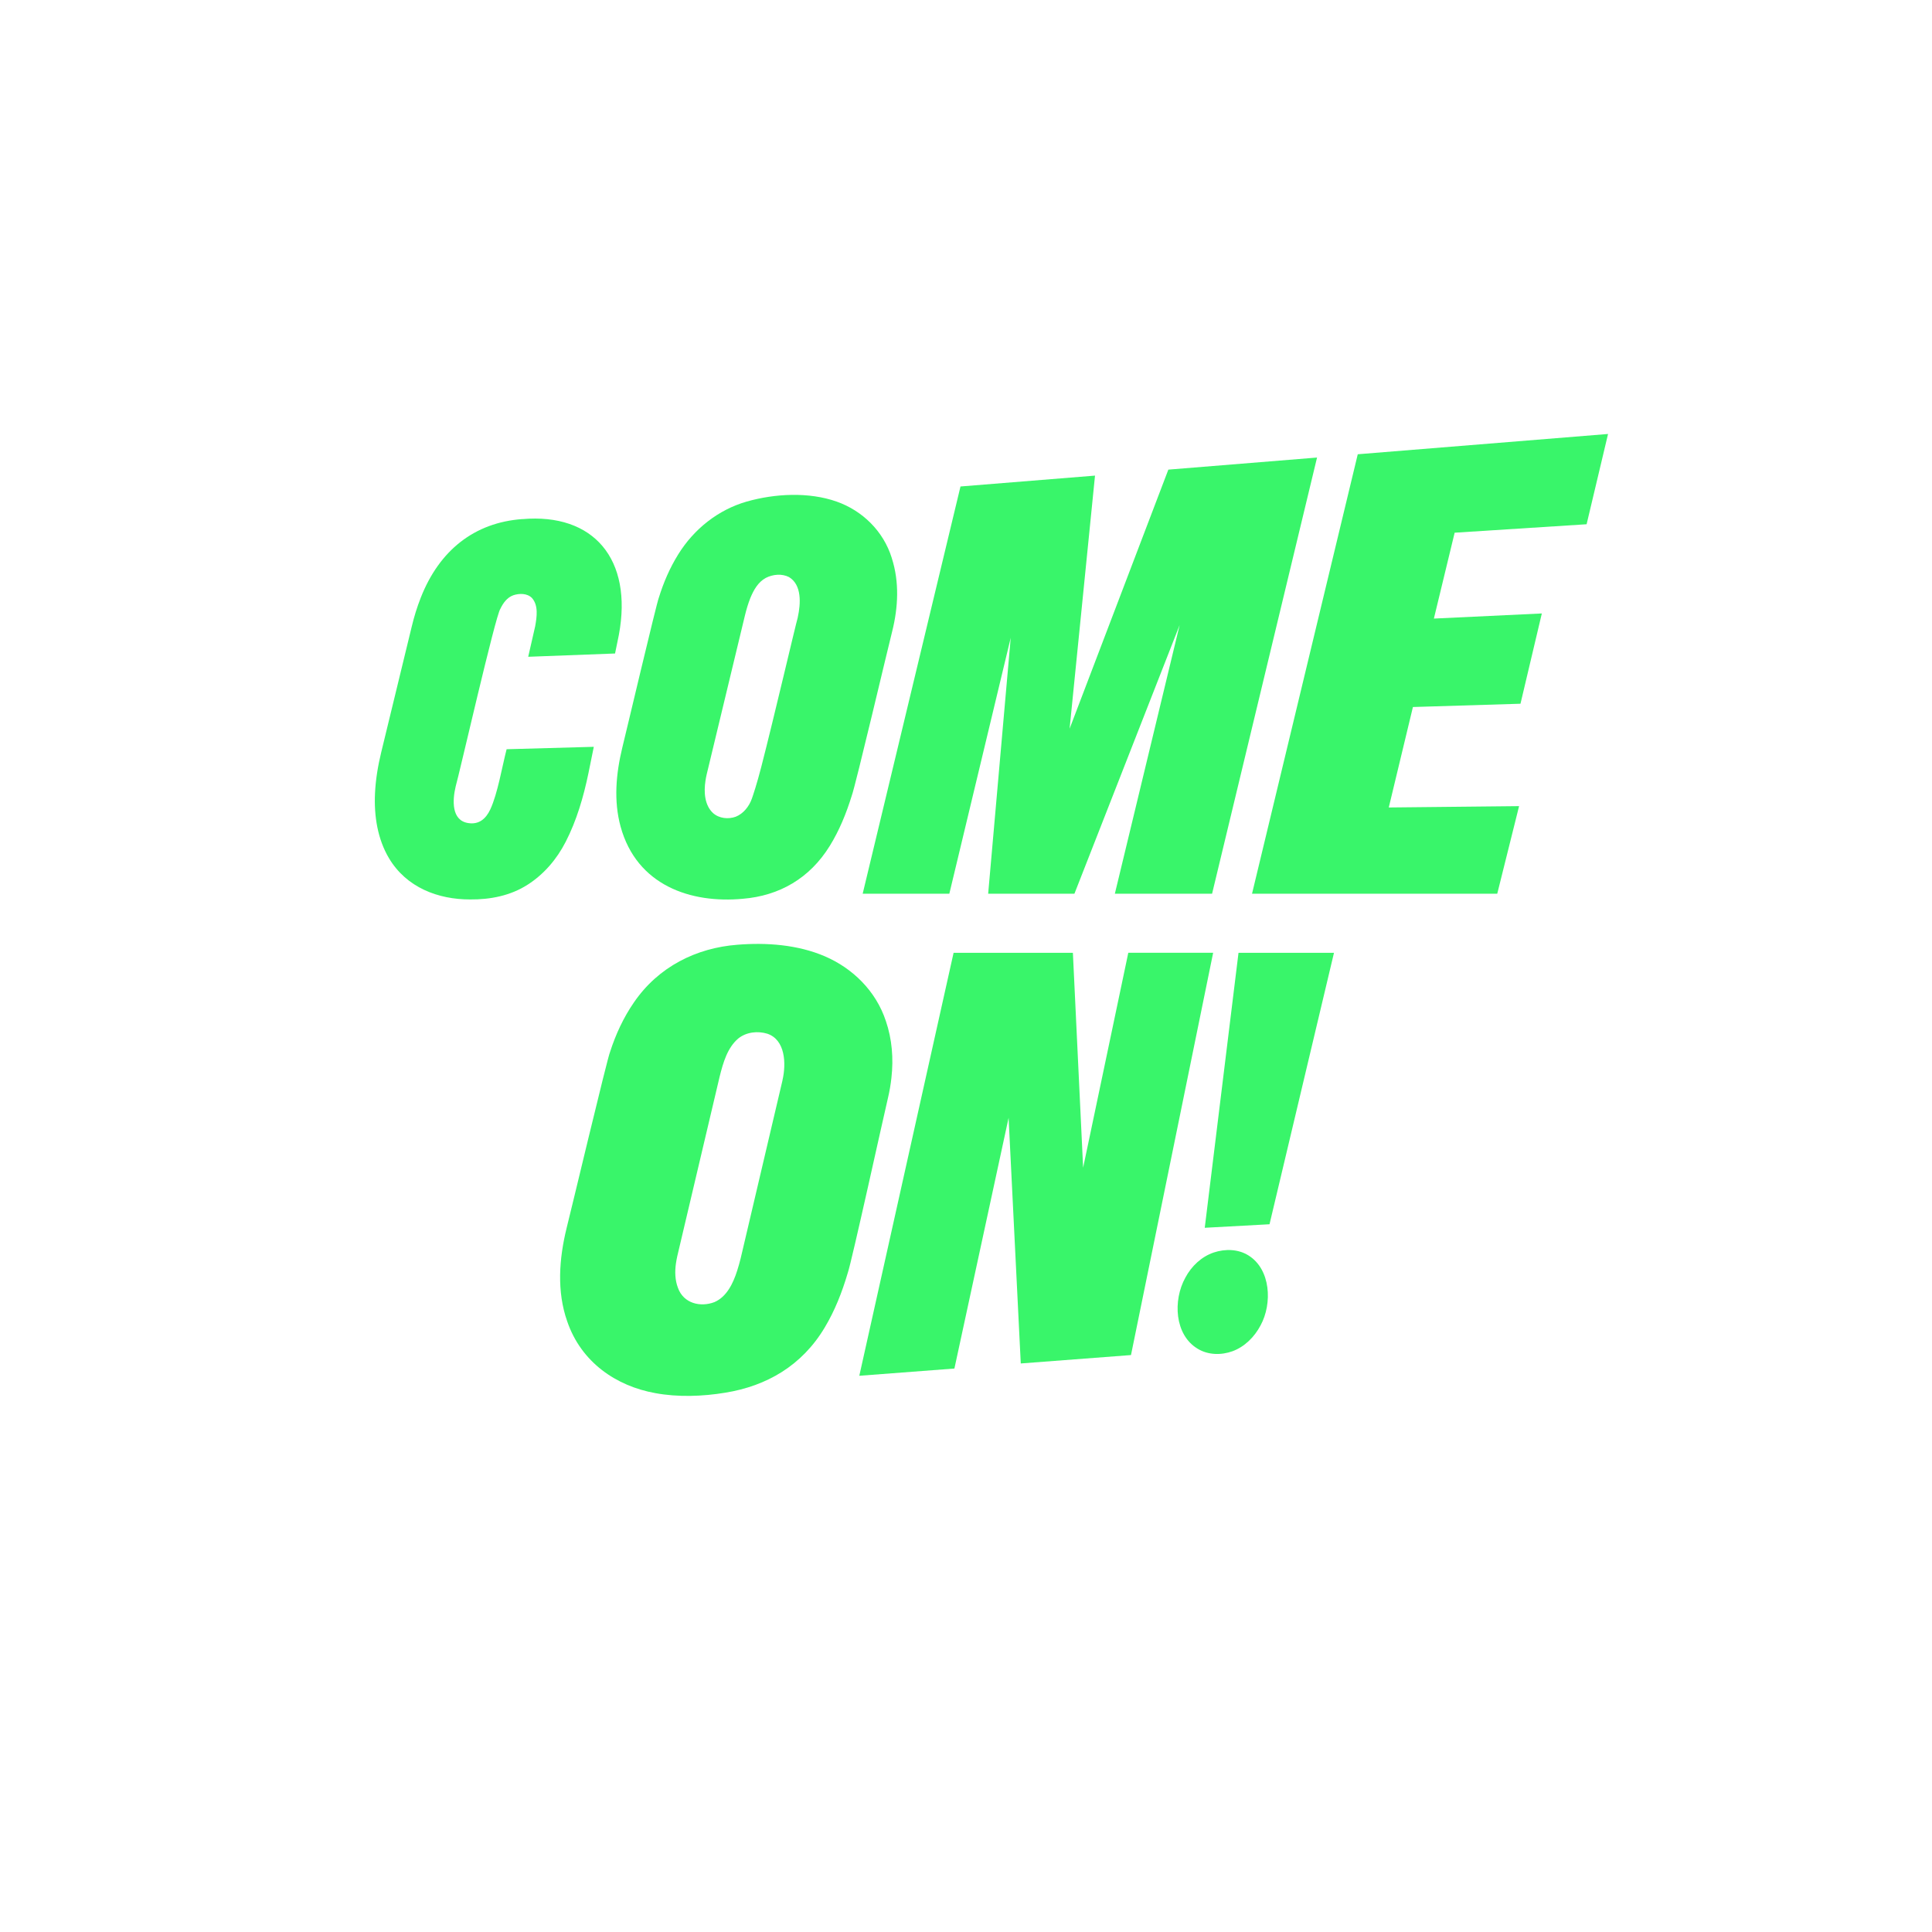 <?xml version="1.0" encoding="UTF-8"?>
<svg id="_Слой_1" data-name="Слой_1" xmlns="http://www.w3.org/2000/svg" version="1.1" viewBox="0 0 400 400">
  <!-- Generator: Adobe Illustrator 29.3.1, SVG Export Plug-In . SVG Version: 2.1.0 Build 151)  -->
  <defs>
    <style>
      .st0 {
        fill: #39f56a;
      }
    </style>
  </defs>
  <path class="st0" d="M165.17,127.81c.62-2.81.87-6.71-1.81-8.33-1.47-.76-3.36-.58-4.81.17-1.57.85-2.51,2.47-3.21,4.19-.46,1.16-.82,2.38-1.13,3.67l-7.89,32.78c-.11.47-.2.92-.26,1.36-.36,2.32-.19,5.05,1.55,6.67,1.27,1.15,3.19,1.33,4.73.77,1.56-.63,2.76-2.12,3.33-3.75.28-.81.99-2.88,1.95-6.59,2.66-10.31,7.05-29.21,7.56-30.95ZM184.64,115.57c1.58,4.89,1.33,10.17.07,15.18-.74,2.85-7.61,32.03-8.36,33.98-1.14,3.69-2.58,7.21-4.54,10.38-4.18,6.78-10.5,10.35-18,10.97-10.8,1.02-21.98-2.77-25.32-14.93-1.46-5.33-.96-10.95.35-16.36.5-1.95,7.13-30.09,7.56-31.03.98-3.18,2.29-6.2,4-8.95,3.3-5.35,8.35-9.27,14.14-10.95,5.88-1.68,12.93-2.05,18.71,0,5.24,1.85,9.66,6.06,11.4,11.72Z"/>
  <path class="st0" d="M233.61,197.26h17.56l-17.01,83.29-22.82,1.74-2.52-50.86-11.22,51.91-19.69,1.5,19.52-87.57h24.7l2.12,44.49,9.35-44.49Z"/>
  <path class="st0" d="M258.49,259.93c4.59,2.86,4.98,9.92,2.49,14.49-1.28,2.42-3.31,4.41-5.78,5.33-2.34.85-5.06.82-7.24-.51-4.79-2.86-5.14-10.04-2.55-14.71,1.29-2.44,3.4-4.38,5.9-5.22,2.33-.77,5.04-.73,7.18.62Z"/>
  <path class="st0" d="M276.19,197.26l-13.35,56.21-13.41.73,6.99-56.93h19.78Z"/>
  <path class="st0" d="M162,223.66c.81-3.47.59-8.39-3.13-9.64-1.98-.61-4.34-.36-6.01.98-2.25,1.9-3.14,4.99-3.87,7.92l-8.75,37.08c-.12.54-.22,1.06-.29,1.55-.25,1.72-.2,3.49.41,5.08,1.17,3.28,4.71,4.05,7.55,2.96,2.54-1.09,3.88-3.88,4.72-6.53.27-.83.5-1.68.72-2.55l8.66-36.85ZM183.41,211.39c1.28,3.76,1.6,7.75,1.15,11.76-.15,1.4-.4,2.85-.75,4.32-.75,3.09-7.51,33.93-8.29,36.07-1.18,4.02-2.7,7.86-4.78,11.32-4.71,7.89-12.03,12.1-20.57,13.48-4.69.78-9.84.96-14.5.09-8.09-1.45-15.35-6.39-18.24-14.87-2.17-6.17-1.69-12.91-.12-19.3.59-2.22,8.49-35.47,9-36.48,1.18-3.67,2.79-7.13,4.93-10.23,5.07-7.42,12.95-11.3,21.42-11.95,6.03-.49,12.5-.02,18.11,2.39,5.71,2.45,10.58,7.14,12.64,13.41Z"/>
  <path class="st0" d="M108.12,107.48c14.78-1.3,22.93,8.29,20.01,23.96l-.79,3.86-17.98.68,1.44-6.31c.35-1.96.7-4.32-.66-5.86-1-1.01-2.63-.99-3.89-.56-1.24.45-2.09,1.59-2.66,2.81-1,1.33-8.56,34.48-9.25,36.77-.68,2.87-.9,7.04,2.61,7.58,2.16.34,3.62-.82,4.56-2.83,1.53-3.28,2.45-8.89,3.38-12.46l18.05-.5-1.11,5.46c-1.03,4.96-2.45,9.8-4.7,14.19-1.87,3.65-4.53,6.74-7.85,8.87-3.58,2.31-7.77,3.12-11.96,3.08-6.57.01-13.17-2.44-16.8-8.56-2.34-3.94-3.1-8.71-2.88-13.39.13-2.82.59-5.64,1.28-8.49l6.31-25.99c.5-2.1,1.12-4.11,1.89-6.06,3.84-9.78,11.09-15.54,21.01-16.26Z"/>
  <path class="st0" d="M241.91,97.23l30.77-2.5-21.73,90.3h-20.13l13.41-55.62-21.78,55.62h-17.86l4.67-52.99-12.71,52.99h-17.94l20.25-84.31,27.85-2.25-5.26,52.4,20.44-53.63Z"/>
  <path class="st0" d="M332.91,89.85l-51.8,4.2-21.89,90.98h50.77l4.52-18.13-26.98.28,5-20.8,22.27-.68,4.42-18.69-22.35,1.06,4.3-17.78,27.32-1.75,4.44-18.69Z"/>
</svg>